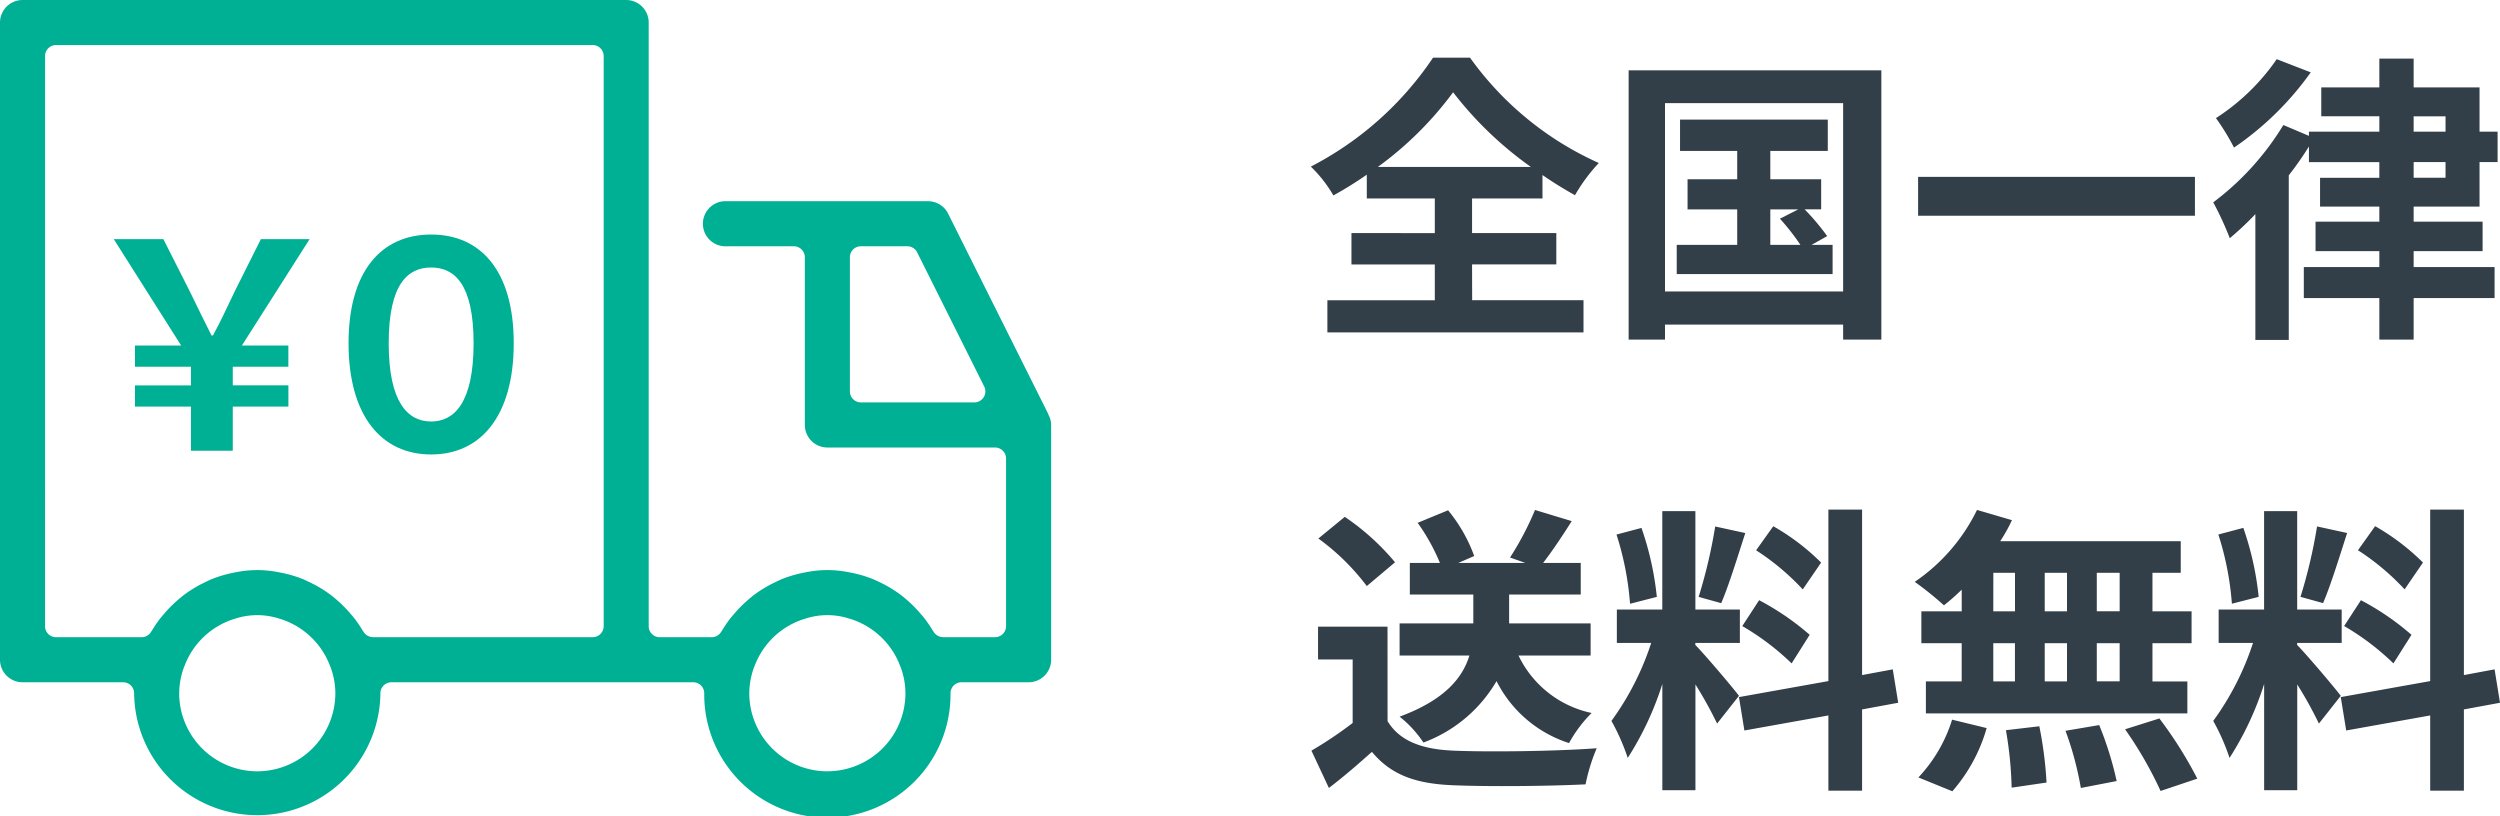 <svg xmlns="http://www.w3.org/2000/svg" xmlns:xlink="http://www.w3.org/1999/xlink" width="199.4" height="65.113" viewBox="0 0 199.4 65.113">
  <defs>
    <clipPath id="clip-path">
      <rect id="長方形_599" data-name="長方形 599" width="83.837" height="65.113" fill="none"/>
    </clipPath>
  </defs>
  <g id="グループ_665" data-name="グループ 665" transform="translate(-88 -1941)">
    <g id="グループ_611" data-name="グループ 611" transform="translate(88 1941)" clip-path="url(#clip-path)">
      <path id="パス_241" data-name="パス 241" d="M83.655,33.146A1.241,1.241,0,0,1,83.6,33L75.623,17.042a1.789,1.789,0,0,0-1.608-.993H57.967a1.8,1.8,0,1,0,0,3.594h5.349a.878.878,0,0,1,.878.878V33.894a1.8,1.8,0,0,0,1.8,1.8H79.364a.879.879,0,0,1,.879.879V49.943a.878.878,0,0,1-.879.878H75.222a.909.909,0,0,1-.77-.451c-.03-.043-.061-.086-.088-.13a8.873,8.873,0,0,0-.526-.785c-.132-.18-.278-.348-.424-.516l-.042-.05a10.131,10.131,0,0,0-.9-.917c-.207-.184-.453-.4-.708-.584-.194-.142-.4-.279-.621-.419a9.871,9.871,0,0,0-.987-.535l-.122-.058c-.144-.069-.287-.137-.442-.2a9.515,9.515,0,0,0-1.381-.429c-.161-.038-.323-.071-.493-.1a8.54,8.54,0,0,0-3.455,0q-.248.044-.484.1a9.689,9.689,0,0,0-1.39.432c-.15.06-.293.128-.438.2l-.118.056a10.065,10.065,0,0,0-.991.539c-.222.138-.426.276-.619.417-.255.188-.5.4-.709.587a9.763,9.763,0,0,0-.9.915l-.043.051c-.146.168-.292.335-.427.518a9.04,9.04,0,0,0-.522.78c-.028.046-.058.089-.1.146a.877.877,0,0,1-.758.437H52.617a.877.877,0,0,1-.876-.878V1.8a1.8,1.8,0,0,0-1.8-1.8H1.8A1.8,1.8,0,0,0,0,1.8V38.89H3.594V4.471a.878.878,0,0,1,.878-.878h42.8a.878.878,0,0,1,.878.878V49.943a.877.877,0,0,1-.878.878H29.751a.909.909,0,0,1-.77-.451c-.03-.043-.061-.086-.086-.13-.174-.288-.346-.544-.526-.785-.133-.18-.279-.348-.424-.516l-.043-.05a9.967,9.967,0,0,0-.9-.917c-.207-.184-.453-.4-.708-.584-.194-.142-.4-.279-.621-.419a9.988,9.988,0,0,0-.986-.535l-.122-.058c-.145-.069-.288-.137-.442-.2a9.534,9.534,0,0,0-1.382-.429c-.161-.038-.323-.071-.493-.1a8.54,8.54,0,0,0-3.455,0q-.248.044-.484.1a9.689,9.689,0,0,0-1.39.432c-.15.06-.293.128-.437.2l-.119.056a9.9,9.9,0,0,0-.99.539c-.224.138-.427.276-.619.417-.257.188-.5.4-.71.587a9.921,9.921,0,0,0-.9.915l-.043.051c-.146.168-.291.335-.427.518a9.344,9.344,0,0,0-.522.78c-.028.046-.058.089-.1.146a.879.879,0,0,1-.76.437H4.471a.877.877,0,0,1-.878-.878V37.63H0V52.618a1.8,1.8,0,0,0,1.8,1.8H9.822a.878.878,0,0,1,.876.878,9.822,9.822,0,0,0,19.643,0,.878.878,0,0,1,.878-.878H55.292a.878.878,0,0,1,.878.878,9.822,9.822,0,1,0,19.643,0,.878.878,0,0,1,.878-.878H82.04a1.8,1.8,0,0,0,1.8-1.8V33.894a1.738,1.738,0,0,0-.182-.748m-5.2-1.465a.88.88,0,0,1-.747.415H68.666a.878.878,0,0,1-.879-.878V20.52a.879.879,0,0,1,.879-.878h3.7a.881.881,0,0,1,.786.485l5.349,10.7a.88.88,0,0,1-.038.855M20.52,61.52a6.234,6.234,0,0,1-6.227-6.228,6.142,6.142,0,0,1,.371-2.048.785.785,0,0,1,.037-.085,6.218,6.218,0,0,1,3.806-3.735c.093-.032.187-.061.278-.088a5.666,5.666,0,0,1,3.468,0c.1.027.188.056.286.089a6.217,6.217,0,0,1,3.8,3.733.675.675,0,0,1,.043.1,6.094,6.094,0,0,1,.366,2.031A6.235,6.235,0,0,1,20.52,61.52m45.471,0a6.235,6.235,0,0,1-6.228-6.228,6.142,6.142,0,0,1,.371-2.048.805.805,0,0,1,.038-.085,6.218,6.218,0,0,1,3.806-3.735c.093-.032.187-.061.278-.088a5.666,5.666,0,0,1,3.468,0c.094.027.188.056.286.089a6.224,6.224,0,0,1,3.8,3.733.84.84,0,0,1,.043.1,6.092,6.092,0,0,1,.365,2.031,6.234,6.234,0,0,1-6.227,6.228" transform="translate(0 0)" fill="#00b095"/>
      <path id="パス_242" data-name="パス 242" d="M13.3,28.371H8.836V26.679H13.3V25.193H8.836V23.5h3.682L7.143,15.014H11.1l2.082,4.117c.846,1.738,1.143,2.333,1.761,3.568h.114c.663-1.235.962-1.9,1.761-3.568l2.06-4.117h3.887l-5.4,8.485h3.705v1.693H16.636v1.486h4.437v1.692H16.636v3.522H13.3Z" transform="translate(1.93 4.058)" fill="#00b095"/>
      <path id="パス_243" data-name="パス 243" d="M21.885,23.394c0-5.764,2.631-8.668,6.588-8.668s6.588,2.9,6.588,8.668c0,5.809-2.632,8.874-6.588,8.874s-6.588-3.065-6.588-8.874m9.973,0c0-4.734-1.533-6.038-3.385-6.038s-3.385,1.3-3.385,6.038,1.532,6.245,3.385,6.245,3.385-1.51,3.385-6.245" transform="translate(5.915 3.98)" fill="#00b095"/>
    </g>
    <path id="パス_271" data-name="パス 271" d="M5.9-11.688a27.649,27.649,0,0,0,6-5.952A28.924,28.924,0,0,0,18.1-11.688Zm7.512,7.776h6.72v-2.5h-6.72v-2.76h5.616V-11.04a30.426,30.426,0,0,0,2.592,1.608A13.906,13.906,0,0,1,23.52-12a25.364,25.364,0,0,1-10.272-8.4H10.3A26.19,26.19,0,0,1,.552-11.712a10.545,10.545,0,0,1,1.8,2.3,30.708,30.708,0,0,0,2.664-1.656v1.9H10.44v2.76H3.792v2.5H10.44v2.856H1.872V1.512H22.3V-1.056h-8.88ZM37.2-8.3h2.232l-1.464.744A18.273,18.273,0,0,1,39.6-5.472H37.2Zm3.288,2.832,1.248-.7a18.523,18.523,0,0,0-1.8-2.136h1.32v-2.4H37.2V-12.96h4.584v-2.5H30v2.5h4.56V-10.7H30.6v2.4h3.96v2.832H29.736v2.328H42.168V-5.472ZM28.8-1.752V-16.776H43.008V-1.752Zm-2.9-17.64V2.088h2.9V.888H43.008v1.2h3.048v-21.48Zm23.088,8.5v3.1h22.08v-3.1ZM77.592-20.28a17.149,17.149,0,0,1-4.848,4.7,18.142,18.142,0,0,1,1.44,2.352,24.213,24.213,0,0,0,6.12-6Zm10.92,8.208h2.544v1.248H88.512Zm0-3.648h2.544V-14.5H88.512Zm5.256,7.2v-3.552h1.44V-14.5h-1.44v-3.528H88.512v-2.3H85.776v2.3H81.144v2.3h4.632V-14.5H80.16v.336l-2.04-.864a21.917,21.917,0,0,1-5.592,6.168A24.609,24.609,0,0,1,73.848-6a24.694,24.694,0,0,0,2.04-1.92V2.112h2.664V-11.016a25.218,25.218,0,0,0,1.608-2.3v1.248h5.616v1.248H81.048v2.3h4.728v1.2H80.688v2.352h5.088V-3.7H79.752v2.472h6.024V2.088h2.736V-1.224h6.456V-3.7H88.512V-4.968h5.5V-7.32h-5.5v-1.2Zm-70.9,35.808V24.72h-6.5v-2.3H22.08V19.9h-3c.7-.912,1.512-2.112,2.28-3.336l-2.928-.888a23.834,23.834,0,0,1-1.992,3.792l1.224.432H12.312l1.272-.552A12.418,12.418,0,0,0,11.5,15.7L9.072,16.7A15.805,15.805,0,0,1,10.848,19.9h-2.4v2.52h5.064v2.3H7.632v2.568H13.2c-.528,1.728-1.92,3.528-5.568,4.872a8.976,8.976,0,0,1,1.9,2.064,11.258,11.258,0,0,0,5.832-4.9,9.825,9.825,0,0,0,5.784,4.944,10.47,10.47,0,0,1,1.8-2.4,8.385,8.385,0,0,1-5.832-4.584Zm-15.6-7.44a19.218,19.218,0,0,0-4.008-3.624L1.152,17.952a18.162,18.162,0,0,1,3.864,3.792Zm-.6,5.136H1.128V27.6h2.76v5.064A31.52,31.52,0,0,1,.6,34.872l1.392,2.976c1.32-1.008,2.376-1.944,3.432-2.88,1.56,1.872,3.528,2.544,6.48,2.664,2.856.12,7.68.072,10.56-.072a14.947,14.947,0,0,1,.888-2.88c-3.192.24-8.592.312-11.4.192-2.5-.1-4.3-.744-5.28-2.352Zm34.584-5.112a18.036,18.036,0,0,0-3.816-2.9l-1.368,1.92a19.309,19.309,0,0,1,3.72,3.12Zm-6.288,5.064A20.264,20.264,0,0,1,38.9,27.912l1.44-2.28a21.083,21.083,0,0,0-4.032-2.76Zm-2.16-7.944a40.818,40.818,0,0,1-1.32,5.616l1.8.5c.6-1.392,1.3-3.672,1.92-5.592Zm-4.656,5.616a24.063,24.063,0,0,0-1.224-5.5l-1.992.528a23.785,23.785,0,0,1,1.08,5.52ZM34.7,30.5c-.5-.672-2.784-3.36-3.48-4.056V26.28h3.552V23.616H31.224V15.768h-2.64v7.848H24.96V26.28H27.7A22.218,22.218,0,0,1,24.528,32.5a16.96,16.96,0,0,1,1.3,2.952,24.631,24.631,0,0,0,2.76-5.9v8.472h2.64V29.592a32.06,32.06,0,0,1,1.728,3.12Zm12.7.552-.432-2.664-2.448.456v-13.2H41.832v13.68L34.7,30.6l.432,2.664,6.7-1.2v6H44.52v-6.48Zm17.664-7.3H63.24V20.688h1.824Zm0,5.592H63.24V26.3h1.824ZM54.984,26.3h1.728v3.048H54.984Zm5.88,0v3.048H59.088V26.3ZM59.088,23.76V20.688h1.776V23.76Zm-4.1-3.072h1.728V23.76H54.984Zm-2.52,3.072H49.248V26.3h3.216v3.048H49.608V31.9H70.464V29.352H67.68V26.3H70.8V23.76H67.68V20.688h2.256v-2.52h-14.4a12.92,12.92,0,0,0,.936-1.68l-2.784-.816a14.759,14.759,0,0,1-4.968,5.736,26.431,26.431,0,0,1,2.328,1.872,16.492,16.492,0,0,0,1.416-1.248ZM51.72,38.112a13.134,13.134,0,0,0,2.736-5.04L51.7,32.4a11.826,11.826,0,0,1-2.688,4.608Zm4.272-4.872a30.466,30.466,0,0,1,.456,4.584l2.784-.408a31.077,31.077,0,0,0-.576-4.488Zm4.752.048a25.575,25.575,0,0,1,1.224,4.56l2.856-.552a26.746,26.746,0,0,0-1.392-4.464Zm4.752-.12a30.912,30.912,0,0,1,2.832,4.92l2.928-.984a32.553,32.553,0,0,0-3.024-4.8Zm23.76-13.3a18.036,18.036,0,0,0-3.816-2.9l-1.368,1.92a19.309,19.309,0,0,1,3.72,3.12Zm-6.288,5.064A20.264,20.264,0,0,1,86.9,27.912l1.44-2.28a21.082,21.082,0,0,0-4.032-2.76Zm-2.16-7.944a40.819,40.819,0,0,1-1.32,5.616l1.8.5c.6-1.392,1.3-3.672,1.92-5.592Zm-4.656,5.616a24.063,24.063,0,0,0-1.224-5.5l-1.992.528a23.785,23.785,0,0,1,1.08,5.52ZM82.7,30.5c-.5-.672-2.784-3.36-3.48-4.056V26.28h3.552V23.616H79.224V15.768h-2.64v7.848H72.96V26.28H75.7A22.218,22.218,0,0,1,72.528,32.5a16.96,16.96,0,0,1,1.3,2.952,24.631,24.631,0,0,0,2.76-5.9v8.472h2.64V29.592a32.059,32.059,0,0,1,1.728,3.12Zm12.7.552-.432-2.664-2.448.456v-13.2H89.832v13.68L82.7,30.6l.432,2.664,6.7-1.2v6H92.52v-6.48Z" transform="translate(192 1966)" fill="#323e48"/>
  </g>
</svg>
